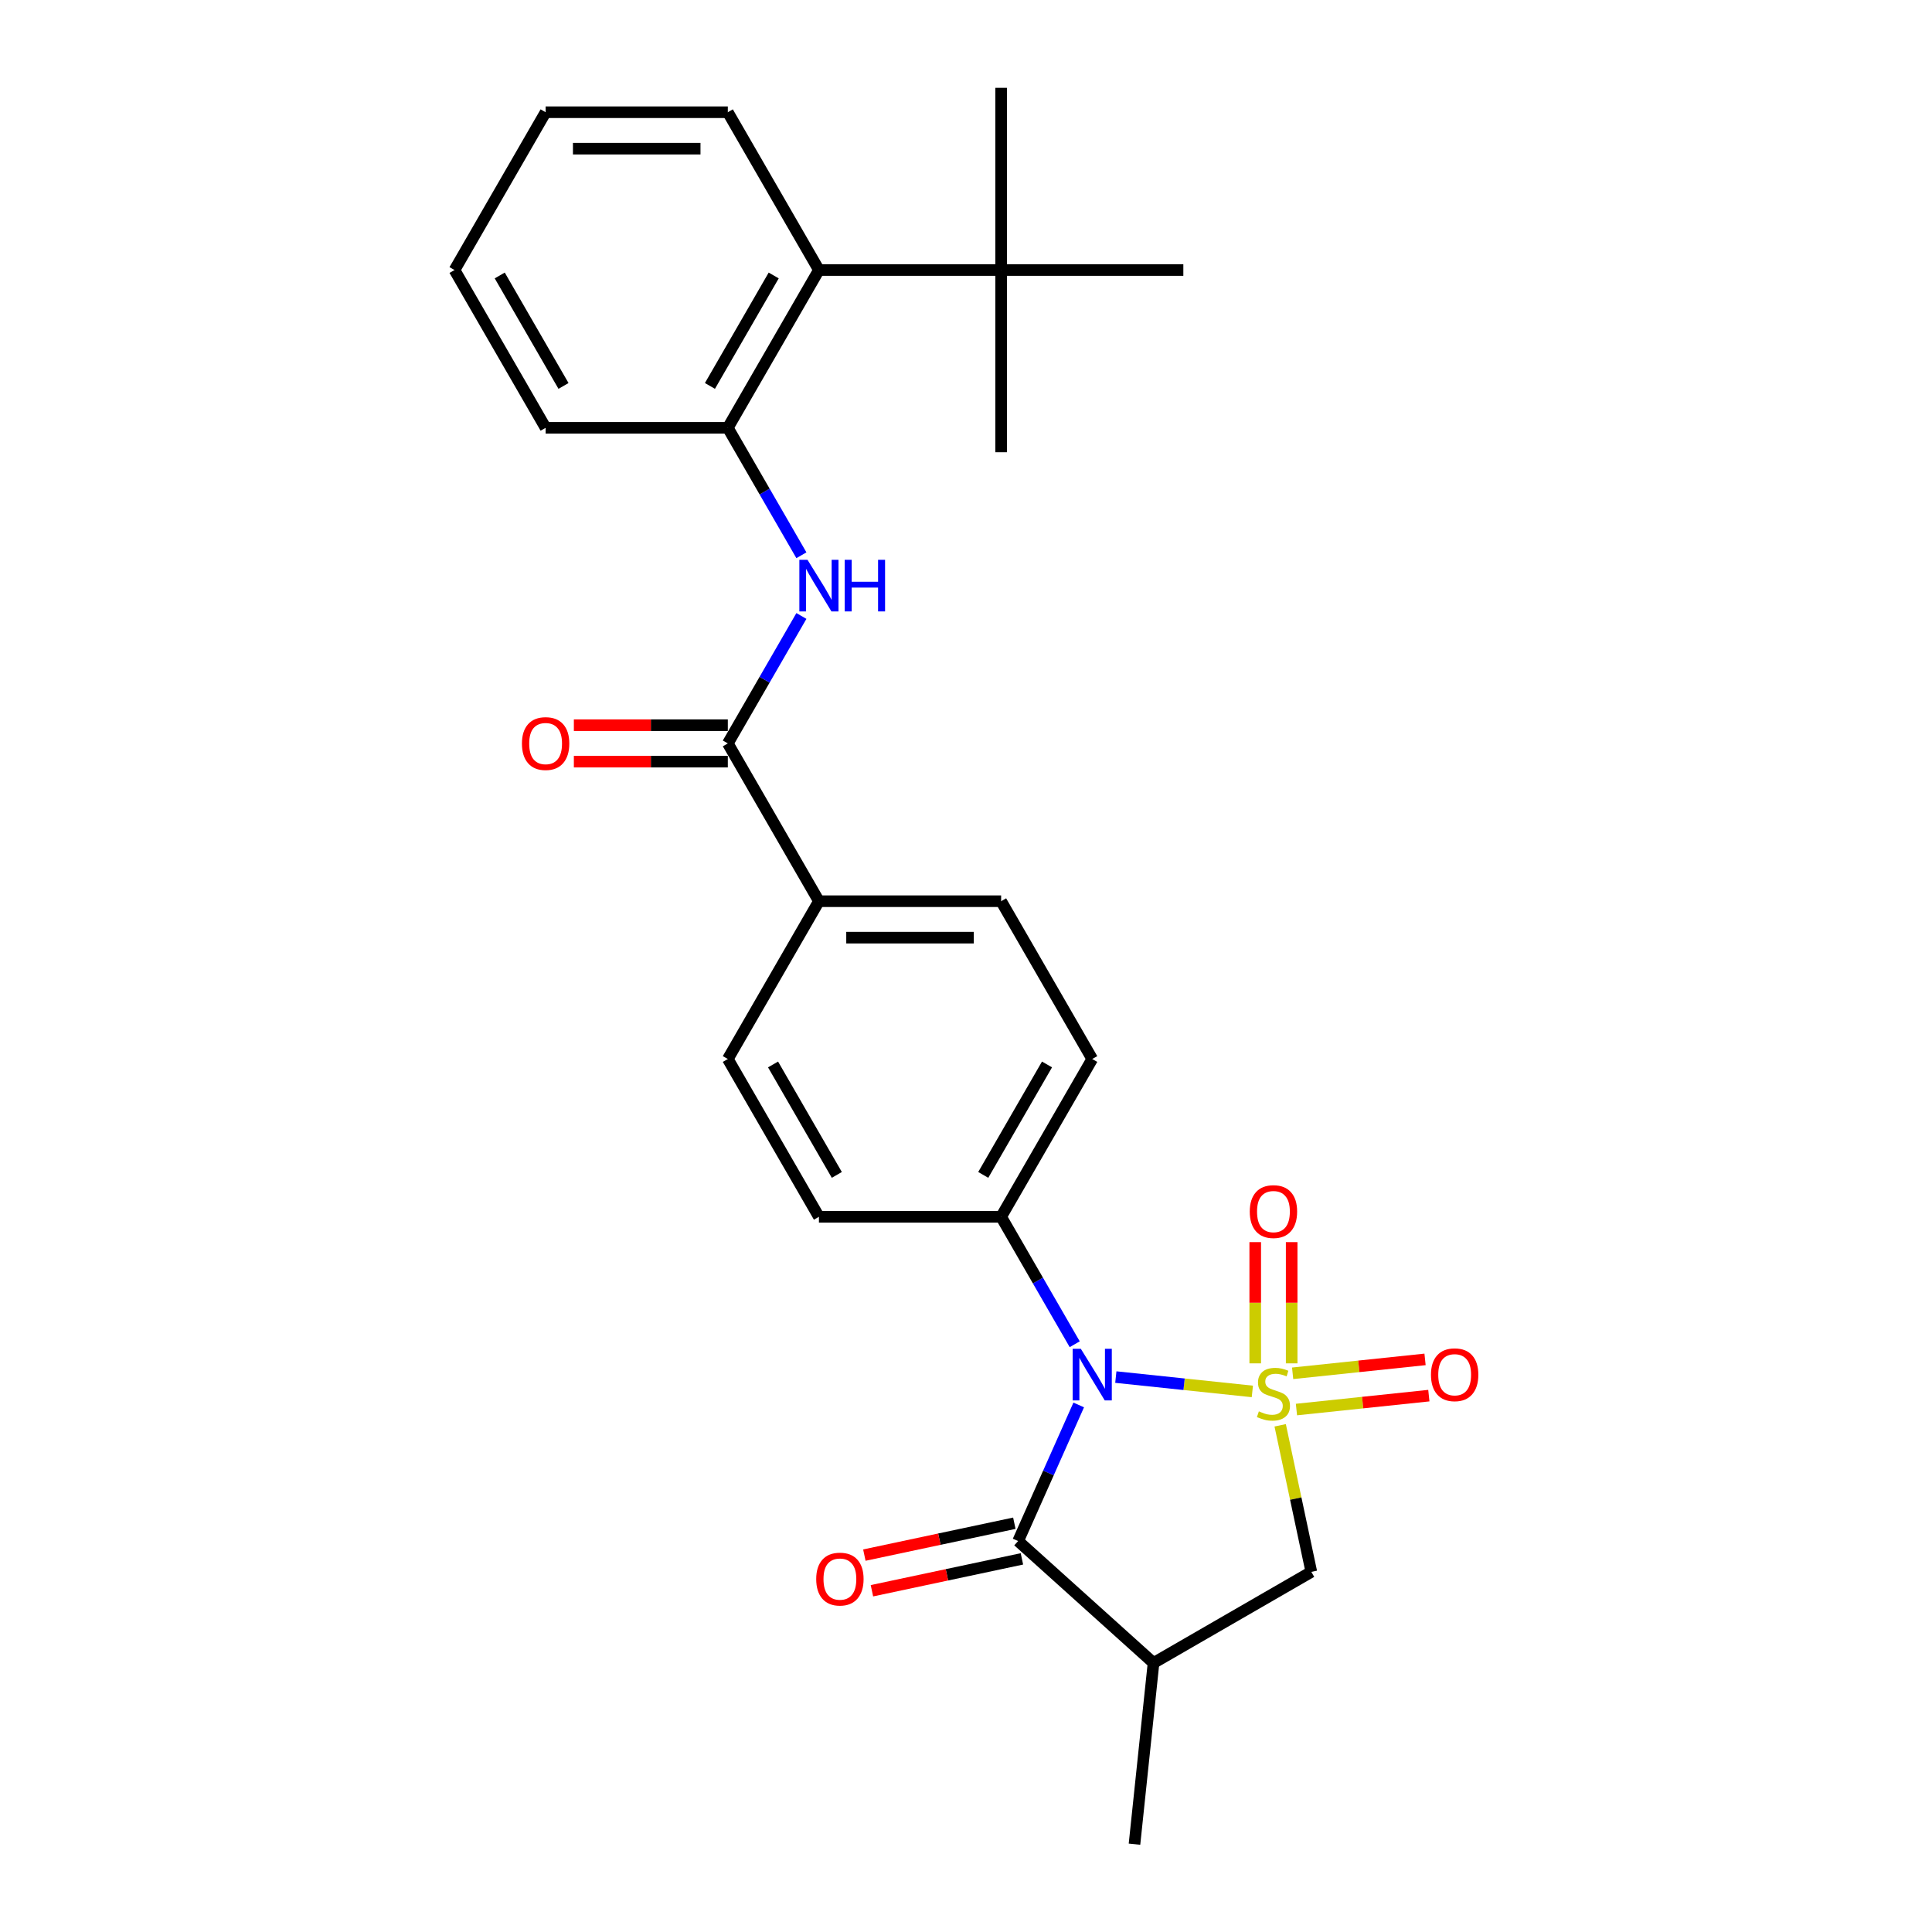 <?xml version='1.0' encoding='iso-8859-1'?>
<svg version='1.1' baseProfile='full'
              xmlns='http://www.w3.org/2000/svg'
                      xmlns:rdkit='http://www.rdkit.org/xml'
                      xmlns:xlink='http://www.w3.org/1999/xlink'
                  xml:space='preserve'
width='1000px' height='1000px' viewBox='0 0 1000 1000'>
<!-- END OF HEADER -->
<rect style='opacity:1.0;fill:#FFFFFF;stroke:none' width='1000' height='1000' x='0' y='0'> </rect>
<path class='bond-0' d='M 648.213,720.2 L 612.882,716.486' style='fill:none;fill-rule:evenodd;stroke:#CCCC00;stroke-width:6px;stroke-linecap:butt;stroke-linejoin:miter;stroke-opacity:1' />
<path class='bond-0' d='M 612.882,716.486 L 577.552,712.773' style='fill:none;fill-rule:evenodd;stroke:#0000FF;stroke-width:6px;stroke-linecap:butt;stroke-linejoin:miter;stroke-opacity:1' />
<path class='bond-3' d='M 662.618,737.739 L 670.68,775.668' style='fill:none;fill-rule:evenodd;stroke:#CCCC00;stroke-width:6px;stroke-linecap:butt;stroke-linejoin:miter;stroke-opacity:1' />
<path class='bond-3' d='M 670.68,775.668 L 678.742,813.597' style='fill:none;fill-rule:evenodd;stroke:#000000;stroke-width:6px;stroke-linecap:butt;stroke-linejoin:miter;stroke-opacity:1' />
<path class='bond-6' d='M 668.565,705.673 L 668.565,674.298' style='fill:none;fill-rule:evenodd;stroke:#CCCC00;stroke-width:6px;stroke-linecap:butt;stroke-linejoin:miter;stroke-opacity:1' />
<path class='bond-6' d='M 668.565,674.298 L 668.565,642.924' style='fill:none;fill-rule:evenodd;stroke:#FF0000;stroke-width:6px;stroke-linecap:butt;stroke-linejoin:miter;stroke-opacity:1' />
<path class='bond-6' d='M 649.703,705.673 L 649.703,674.298' style='fill:none;fill-rule:evenodd;stroke:#CCCC00;stroke-width:6px;stroke-linecap:butt;stroke-linejoin:miter;stroke-opacity:1' />
<path class='bond-6' d='M 649.703,674.298 L 649.703,642.924' style='fill:none;fill-rule:evenodd;stroke:#FF0000;stroke-width:6px;stroke-linecap:butt;stroke-linejoin:miter;stroke-opacity:1' />
<path class='bond-7' d='M 671.041,729.579 L 705.305,725.978' style='fill:none;fill-rule:evenodd;stroke:#CCCC00;stroke-width:6px;stroke-linecap:butt;stroke-linejoin:miter;stroke-opacity:1' />
<path class='bond-7' d='M 705.305,725.978 L 739.569,722.376' style='fill:none;fill-rule:evenodd;stroke:#FF0000;stroke-width:6px;stroke-linecap:butt;stroke-linejoin:miter;stroke-opacity:1' />
<path class='bond-7' d='M 669.069,710.82 L 703.333,707.219' style='fill:none;fill-rule:evenodd;stroke:#CCCC00;stroke-width:6px;stroke-linecap:butt;stroke-linejoin:miter;stroke-opacity:1' />
<path class='bond-7' d='M 703.333,707.219 L 737.598,703.618' style='fill:none;fill-rule:evenodd;stroke:#FF0000;stroke-width:6px;stroke-linecap:butt;stroke-linejoin:miter;stroke-opacity:1' />
<path class='bond-1' d='M 558.345,727.202 L 542.663,762.424' style='fill:none;fill-rule:evenodd;stroke:#0000FF;stroke-width:6px;stroke-linecap:butt;stroke-linejoin:miter;stroke-opacity:1' />
<path class='bond-1' d='M 542.663,762.424 L 526.981,797.646' style='fill:none;fill-rule:evenodd;stroke:#000000;stroke-width:6px;stroke-linecap:butt;stroke-linejoin:miter;stroke-opacity:1' />
<path class='bond-9' d='M 556.269,695.777 L 537.227,662.796' style='fill:none;fill-rule:evenodd;stroke:#0000FF;stroke-width:6px;stroke-linecap:butt;stroke-linejoin:miter;stroke-opacity:1' />
<path class='bond-9' d='M 537.227,662.796 L 518.185,629.815' style='fill:none;fill-rule:evenodd;stroke:#000000;stroke-width:6px;stroke-linecap:butt;stroke-linejoin:miter;stroke-opacity:1' />
<path class='bond-13' d='M 525.02,788.421 L 486.204,796.672' style='fill:none;fill-rule:evenodd;stroke:#000000;stroke-width:6px;stroke-linecap:butt;stroke-linejoin:miter;stroke-opacity:1' />
<path class='bond-13' d='M 486.204,796.672 L 447.389,804.922' style='fill:none;fill-rule:evenodd;stroke:#FF0000;stroke-width:6px;stroke-linecap:butt;stroke-linejoin:miter;stroke-opacity:1' />
<path class='bond-13' d='M 528.942,806.871 L 490.126,815.122' style='fill:none;fill-rule:evenodd;stroke:#000000;stroke-width:6px;stroke-linecap:butt;stroke-linejoin:miter;stroke-opacity:1' />
<path class='bond-13' d='M 490.126,815.122 L 451.31,823.372' style='fill:none;fill-rule:evenodd;stroke:#FF0000;stroke-width:6px;stroke-linecap:butt;stroke-linejoin:miter;stroke-opacity:1' />
<path class='bond-27' d='M 526.981,797.646 L 597.067,860.752' style='fill:none;fill-rule:evenodd;stroke:#000000;stroke-width:6px;stroke-linecap:butt;stroke-linejoin:miter;stroke-opacity:1' />
<path class='bond-2' d='M 597.067,860.752 L 678.742,813.597' style='fill:none;fill-rule:evenodd;stroke:#000000;stroke-width:6px;stroke-linecap:butt;stroke-linejoin:miter;stroke-opacity:1' />
<path class='bond-19' d='M 597.067,860.752 L 587.209,954.545' style='fill:none;fill-rule:evenodd;stroke:#000000;stroke-width:6px;stroke-linecap:butt;stroke-linejoin:miter;stroke-opacity:1' />
<path class='bond-4' d='M 376.72,384.79 L 423.875,466.465' style='fill:none;fill-rule:evenodd;stroke:#000000;stroke-width:6px;stroke-linecap:butt;stroke-linejoin:miter;stroke-opacity:1' />
<path class='bond-5' d='M 376.72,384.79 L 395.762,351.808' style='fill:none;fill-rule:evenodd;stroke:#000000;stroke-width:6px;stroke-linecap:butt;stroke-linejoin:miter;stroke-opacity:1' />
<path class='bond-5' d='M 395.762,351.808 L 414.804,318.827' style='fill:none;fill-rule:evenodd;stroke:#0000FF;stroke-width:6px;stroke-linecap:butt;stroke-linejoin:miter;stroke-opacity:1' />
<path class='bond-14' d='M 376.72,375.359 L 336.874,375.359' style='fill:none;fill-rule:evenodd;stroke:#000000;stroke-width:6px;stroke-linecap:butt;stroke-linejoin:miter;stroke-opacity:1' />
<path class='bond-14' d='M 336.874,375.359 L 297.028,375.359' style='fill:none;fill-rule:evenodd;stroke:#FF0000;stroke-width:6px;stroke-linecap:butt;stroke-linejoin:miter;stroke-opacity:1' />
<path class='bond-14' d='M 376.72,394.221 L 336.874,394.221' style='fill:none;fill-rule:evenodd;stroke:#000000;stroke-width:6px;stroke-linecap:butt;stroke-linejoin:miter;stroke-opacity:1' />
<path class='bond-14' d='M 336.874,394.221 L 297.028,394.221' style='fill:none;fill-rule:evenodd;stroke:#FF0000;stroke-width:6px;stroke-linecap:butt;stroke-linejoin:miter;stroke-opacity:1' />
<path class='bond-8' d='M 414.804,287.403 L 395.762,254.421' style='fill:none;fill-rule:evenodd;stroke:#0000FF;stroke-width:6px;stroke-linecap:butt;stroke-linejoin:miter;stroke-opacity:1' />
<path class='bond-8' d='M 395.762,254.421 L 376.72,221.44' style='fill:none;fill-rule:evenodd;stroke:#000000;stroke-width:6px;stroke-linecap:butt;stroke-linejoin:miter;stroke-opacity:1' />
<path class='bond-10' d='M 376.72,221.44 L 423.875,139.765' style='fill:none;fill-rule:evenodd;stroke:#000000;stroke-width:6px;stroke-linecap:butt;stroke-linejoin:miter;stroke-opacity:1' />
<path class='bond-10' d='M 367.458,199.757 L 400.467,142.585' style='fill:none;fill-rule:evenodd;stroke:#000000;stroke-width:6px;stroke-linecap:butt;stroke-linejoin:miter;stroke-opacity:1' />
<path class='bond-20' d='M 376.72,221.44 L 282.41,221.44' style='fill:none;fill-rule:evenodd;stroke:#000000;stroke-width:6px;stroke-linecap:butt;stroke-linejoin:miter;stroke-opacity:1' />
<path class='bond-15' d='M 518.185,629.815 L 565.34,548.14' style='fill:none;fill-rule:evenodd;stroke:#000000;stroke-width:6px;stroke-linecap:butt;stroke-linejoin:miter;stroke-opacity:1' />
<path class='bond-15' d='M 508.923,608.132 L 541.932,550.96' style='fill:none;fill-rule:evenodd;stroke:#000000;stroke-width:6px;stroke-linecap:butt;stroke-linejoin:miter;stroke-opacity:1' />
<path class='bond-16' d='M 518.185,629.815 L 423.875,629.815' style='fill:none;fill-rule:evenodd;stroke:#000000;stroke-width:6px;stroke-linecap:butt;stroke-linejoin:miter;stroke-opacity:1' />
<path class='bond-12' d='M 423.875,139.765 L 518.185,139.765' style='fill:none;fill-rule:evenodd;stroke:#000000;stroke-width:6px;stroke-linecap:butt;stroke-linejoin:miter;stroke-opacity:1' />
<path class='bond-21' d='M 423.875,139.765 L 376.72,58.09' style='fill:none;fill-rule:evenodd;stroke:#000000;stroke-width:6px;stroke-linecap:butt;stroke-linejoin:miter;stroke-opacity:1' />
<path class='bond-11' d='M 423.875,466.465 L 376.72,548.14' style='fill:none;fill-rule:evenodd;stroke:#000000;stroke-width:6px;stroke-linecap:butt;stroke-linejoin:miter;stroke-opacity:1' />
<path class='bond-28' d='M 423.875,466.465 L 518.185,466.465' style='fill:none;fill-rule:evenodd;stroke:#000000;stroke-width:6px;stroke-linecap:butt;stroke-linejoin:miter;stroke-opacity:1' />
<path class='bond-28' d='M 438.021,485.327 L 504.039,485.327' style='fill:none;fill-rule:evenodd;stroke:#000000;stroke-width:6px;stroke-linecap:butt;stroke-linejoin:miter;stroke-opacity:1' />
<path class='bond-22' d='M 518.185,139.765 L 518.185,234.075' style='fill:none;fill-rule:evenodd;stroke:#000000;stroke-width:6px;stroke-linecap:butt;stroke-linejoin:miter;stroke-opacity:1' />
<path class='bond-23' d='M 518.185,139.765 L 518.185,45.455' style='fill:none;fill-rule:evenodd;stroke:#000000;stroke-width:6px;stroke-linecap:butt;stroke-linejoin:miter;stroke-opacity:1' />
<path class='bond-24' d='M 518.185,139.765 L 612.495,139.765' style='fill:none;fill-rule:evenodd;stroke:#000000;stroke-width:6px;stroke-linecap:butt;stroke-linejoin:miter;stroke-opacity:1' />
<path class='bond-17' d='M 565.34,548.14 L 518.185,466.465' style='fill:none;fill-rule:evenodd;stroke:#000000;stroke-width:6px;stroke-linecap:butt;stroke-linejoin:miter;stroke-opacity:1' />
<path class='bond-18' d='M 423.875,629.815 L 376.72,548.14' style='fill:none;fill-rule:evenodd;stroke:#000000;stroke-width:6px;stroke-linecap:butt;stroke-linejoin:miter;stroke-opacity:1' />
<path class='bond-18' d='M 433.137,608.132 L 400.128,550.96' style='fill:none;fill-rule:evenodd;stroke:#000000;stroke-width:6px;stroke-linecap:butt;stroke-linejoin:miter;stroke-opacity:1' />
<path class='bond-25' d='M 282.41,221.44 L 235.255,139.765' style='fill:none;fill-rule:evenodd;stroke:#000000;stroke-width:6px;stroke-linecap:butt;stroke-linejoin:miter;stroke-opacity:1' />
<path class='bond-25' d='M 291.671,199.757 L 258.663,142.585' style='fill:none;fill-rule:evenodd;stroke:#000000;stroke-width:6px;stroke-linecap:butt;stroke-linejoin:miter;stroke-opacity:1' />
<path class='bond-29' d='M 376.72,58.09 L 282.41,58.09' style='fill:none;fill-rule:evenodd;stroke:#000000;stroke-width:6px;stroke-linecap:butt;stroke-linejoin:miter;stroke-opacity:1' />
<path class='bond-29' d='M 362.573,76.952 L 296.556,76.952' style='fill:none;fill-rule:evenodd;stroke:#000000;stroke-width:6px;stroke-linecap:butt;stroke-linejoin:miter;stroke-opacity:1' />
<path class='bond-26' d='M 235.255,139.765 L 282.41,58.09' style='fill:none;fill-rule:evenodd;stroke:#000000;stroke-width:6px;stroke-linecap:butt;stroke-linejoin:miter;stroke-opacity:1' />
<path  class='atom-0' d='M 651.589 730.515
Q 651.891 730.628, 653.136 731.156
Q 654.38 731.684, 655.738 732.024
Q 657.134 732.325, 658.492 732.325
Q 661.02 732.325, 662.491 731.118
Q 663.962 729.873, 663.962 727.723
Q 663.962 726.252, 663.208 725.346
Q 662.491 724.441, 661.359 723.951
Q 660.228 723.46, 658.341 722.894
Q 655.965 722.178, 654.531 721.499
Q 653.136 720.82, 652.117 719.386
Q 651.136 717.952, 651.136 715.538
Q 651.136 712.181, 653.4 710.106
Q 655.701 708.031, 660.228 708.031
Q 663.321 708.031, 666.829 709.502
L 665.962 712.407
Q 662.755 711.087, 660.341 711.087
Q 657.738 711.087, 656.304 712.181
Q 654.871 713.237, 654.909 715.085
Q 654.909 716.519, 655.625 717.387
Q 656.38 718.254, 657.436 718.745
Q 658.53 719.235, 660.341 719.801
Q 662.755 720.555, 664.189 721.31
Q 665.622 722.064, 666.641 723.611
Q 667.697 725.12, 667.697 727.723
Q 667.697 731.42, 665.207 733.419
Q 662.755 735.381, 658.643 735.381
Q 656.267 735.381, 654.456 734.853
Q 652.683 734.362, 650.57 733.495
L 651.589 730.515
' fill='#CCCC00'/>
<path  class='atom-1' d='M 559.436 698.135
L 568.188 712.282
Q 569.056 713.678, 570.452 716.205
Q 571.848 718.733, 571.923 718.883
L 571.923 698.135
L 575.469 698.135
L 575.469 724.844
L 571.81 724.844
L 562.417 709.377
Q 561.323 707.566, 560.153 705.491
Q 559.021 703.417, 558.682 702.775
L 558.682 724.844
L 555.211 724.844
L 555.211 698.135
L 559.436 698.135
' fill='#0000FF'/>
<path  class='atom-6' d='M 417.971 289.76
L 426.723 303.907
Q 427.591 305.303, 428.987 307.83
Q 430.382 310.358, 430.458 310.509
L 430.458 289.76
L 434.004 289.76
L 434.004 316.469
L 430.345 316.469
L 420.951 301.002
Q 419.857 299.191, 418.688 297.117
Q 417.556 295.042, 417.217 294.4
L 417.217 316.469
L 413.746 316.469
L 413.746 289.76
L 417.971 289.76
' fill='#0000FF'/>
<path  class='atom-6' d='M 437.21 289.76
L 440.832 289.76
L 440.832 301.115
L 454.488 301.115
L 454.488 289.76
L 458.11 289.76
L 458.11 316.469
L 454.488 316.469
L 454.488 304.133
L 440.832 304.133
L 440.832 316.469
L 437.21 316.469
L 437.21 289.76
' fill='#0000FF'/>
<path  class='atom-7' d='M 646.873 627.113
Q 646.873 620.7, 650.042 617.116
Q 653.211 613.532, 659.134 613.532
Q 665.056 613.532, 668.225 617.116
Q 671.394 620.7, 671.394 627.113
Q 671.394 633.601, 668.187 637.298
Q 664.981 640.958, 659.134 640.958
Q 653.249 640.958, 650.042 637.298
Q 646.873 633.639, 646.873 627.113
M 659.134 637.94
Q 663.208 637.94, 665.396 635.224
Q 667.622 632.47, 667.622 627.113
Q 667.622 621.869, 665.396 619.229
Q 663.208 616.55, 659.134 616.55
Q 655.059 616.55, 652.834 619.191
Q 650.646 621.832, 650.646 627.113
Q 650.646 632.507, 652.834 635.224
Q 655.059 637.94, 659.134 637.94
' fill='#FF0000'/>
<path  class='atom-8' d='M 740.667 711.565
Q 740.667 705.152, 743.836 701.568
Q 747.004 697.984, 752.927 697.984
Q 758.85 697.984, 762.019 701.568
Q 765.187 705.152, 765.187 711.565
Q 765.187 718.054, 761.981 721.75
Q 758.774 725.41, 752.927 725.41
Q 747.042 725.41, 743.836 721.75
Q 740.667 718.091, 740.667 711.565
M 752.927 722.392
Q 757.001 722.392, 759.189 719.676
Q 761.415 716.922, 761.415 711.565
Q 761.415 706.321, 759.189 703.681
Q 757.001 701.002, 752.927 701.002
Q 748.853 701.002, 746.627 703.643
Q 744.439 706.284, 744.439 711.565
Q 744.439 716.96, 746.627 719.676
Q 748.853 722.392, 752.927 722.392
' fill='#FF0000'/>
<path  class='atom-14' d='M 422.471 817.33
Q 422.471 810.917, 425.64 807.333
Q 428.809 803.749, 434.732 803.749
Q 440.654 803.749, 443.823 807.333
Q 446.992 810.917, 446.992 817.33
Q 446.992 823.818, 443.785 827.515
Q 440.579 831.175, 434.732 831.175
Q 428.847 831.175, 425.64 827.515
Q 422.471 823.856, 422.471 817.33
M 434.732 828.157
Q 438.806 828.157, 440.994 825.44
Q 443.219 822.687, 443.219 817.33
Q 443.219 812.086, 440.994 809.445
Q 438.806 806.767, 434.732 806.767
Q 430.657 806.767, 428.432 809.408
Q 426.244 812.048, 426.244 817.33
Q 426.244 822.724, 428.432 825.44
Q 430.657 828.157, 434.732 828.157
' fill='#FF0000'/>
<path  class='atom-15' d='M 270.149 384.865
Q 270.149 378.452, 273.318 374.868
Q 276.487 371.284, 282.41 371.284
Q 288.332 371.284, 291.501 374.868
Q 294.67 378.452, 294.67 384.865
Q 294.67 391.354, 291.464 395.051
Q 288.257 398.71, 282.41 398.71
Q 276.525 398.71, 273.318 395.051
Q 270.149 391.391, 270.149 384.865
M 282.41 395.692
Q 286.484 395.692, 288.672 392.976
Q 290.898 390.222, 290.898 384.865
Q 290.898 379.621, 288.672 376.981
Q 286.484 374.302, 282.41 374.302
Q 278.336 374.302, 276.11 376.943
Q 273.922 379.584, 273.922 384.865
Q 273.922 390.26, 276.11 392.976
Q 278.336 395.692, 282.41 395.692
' fill='#FF0000'/>
</svg>
